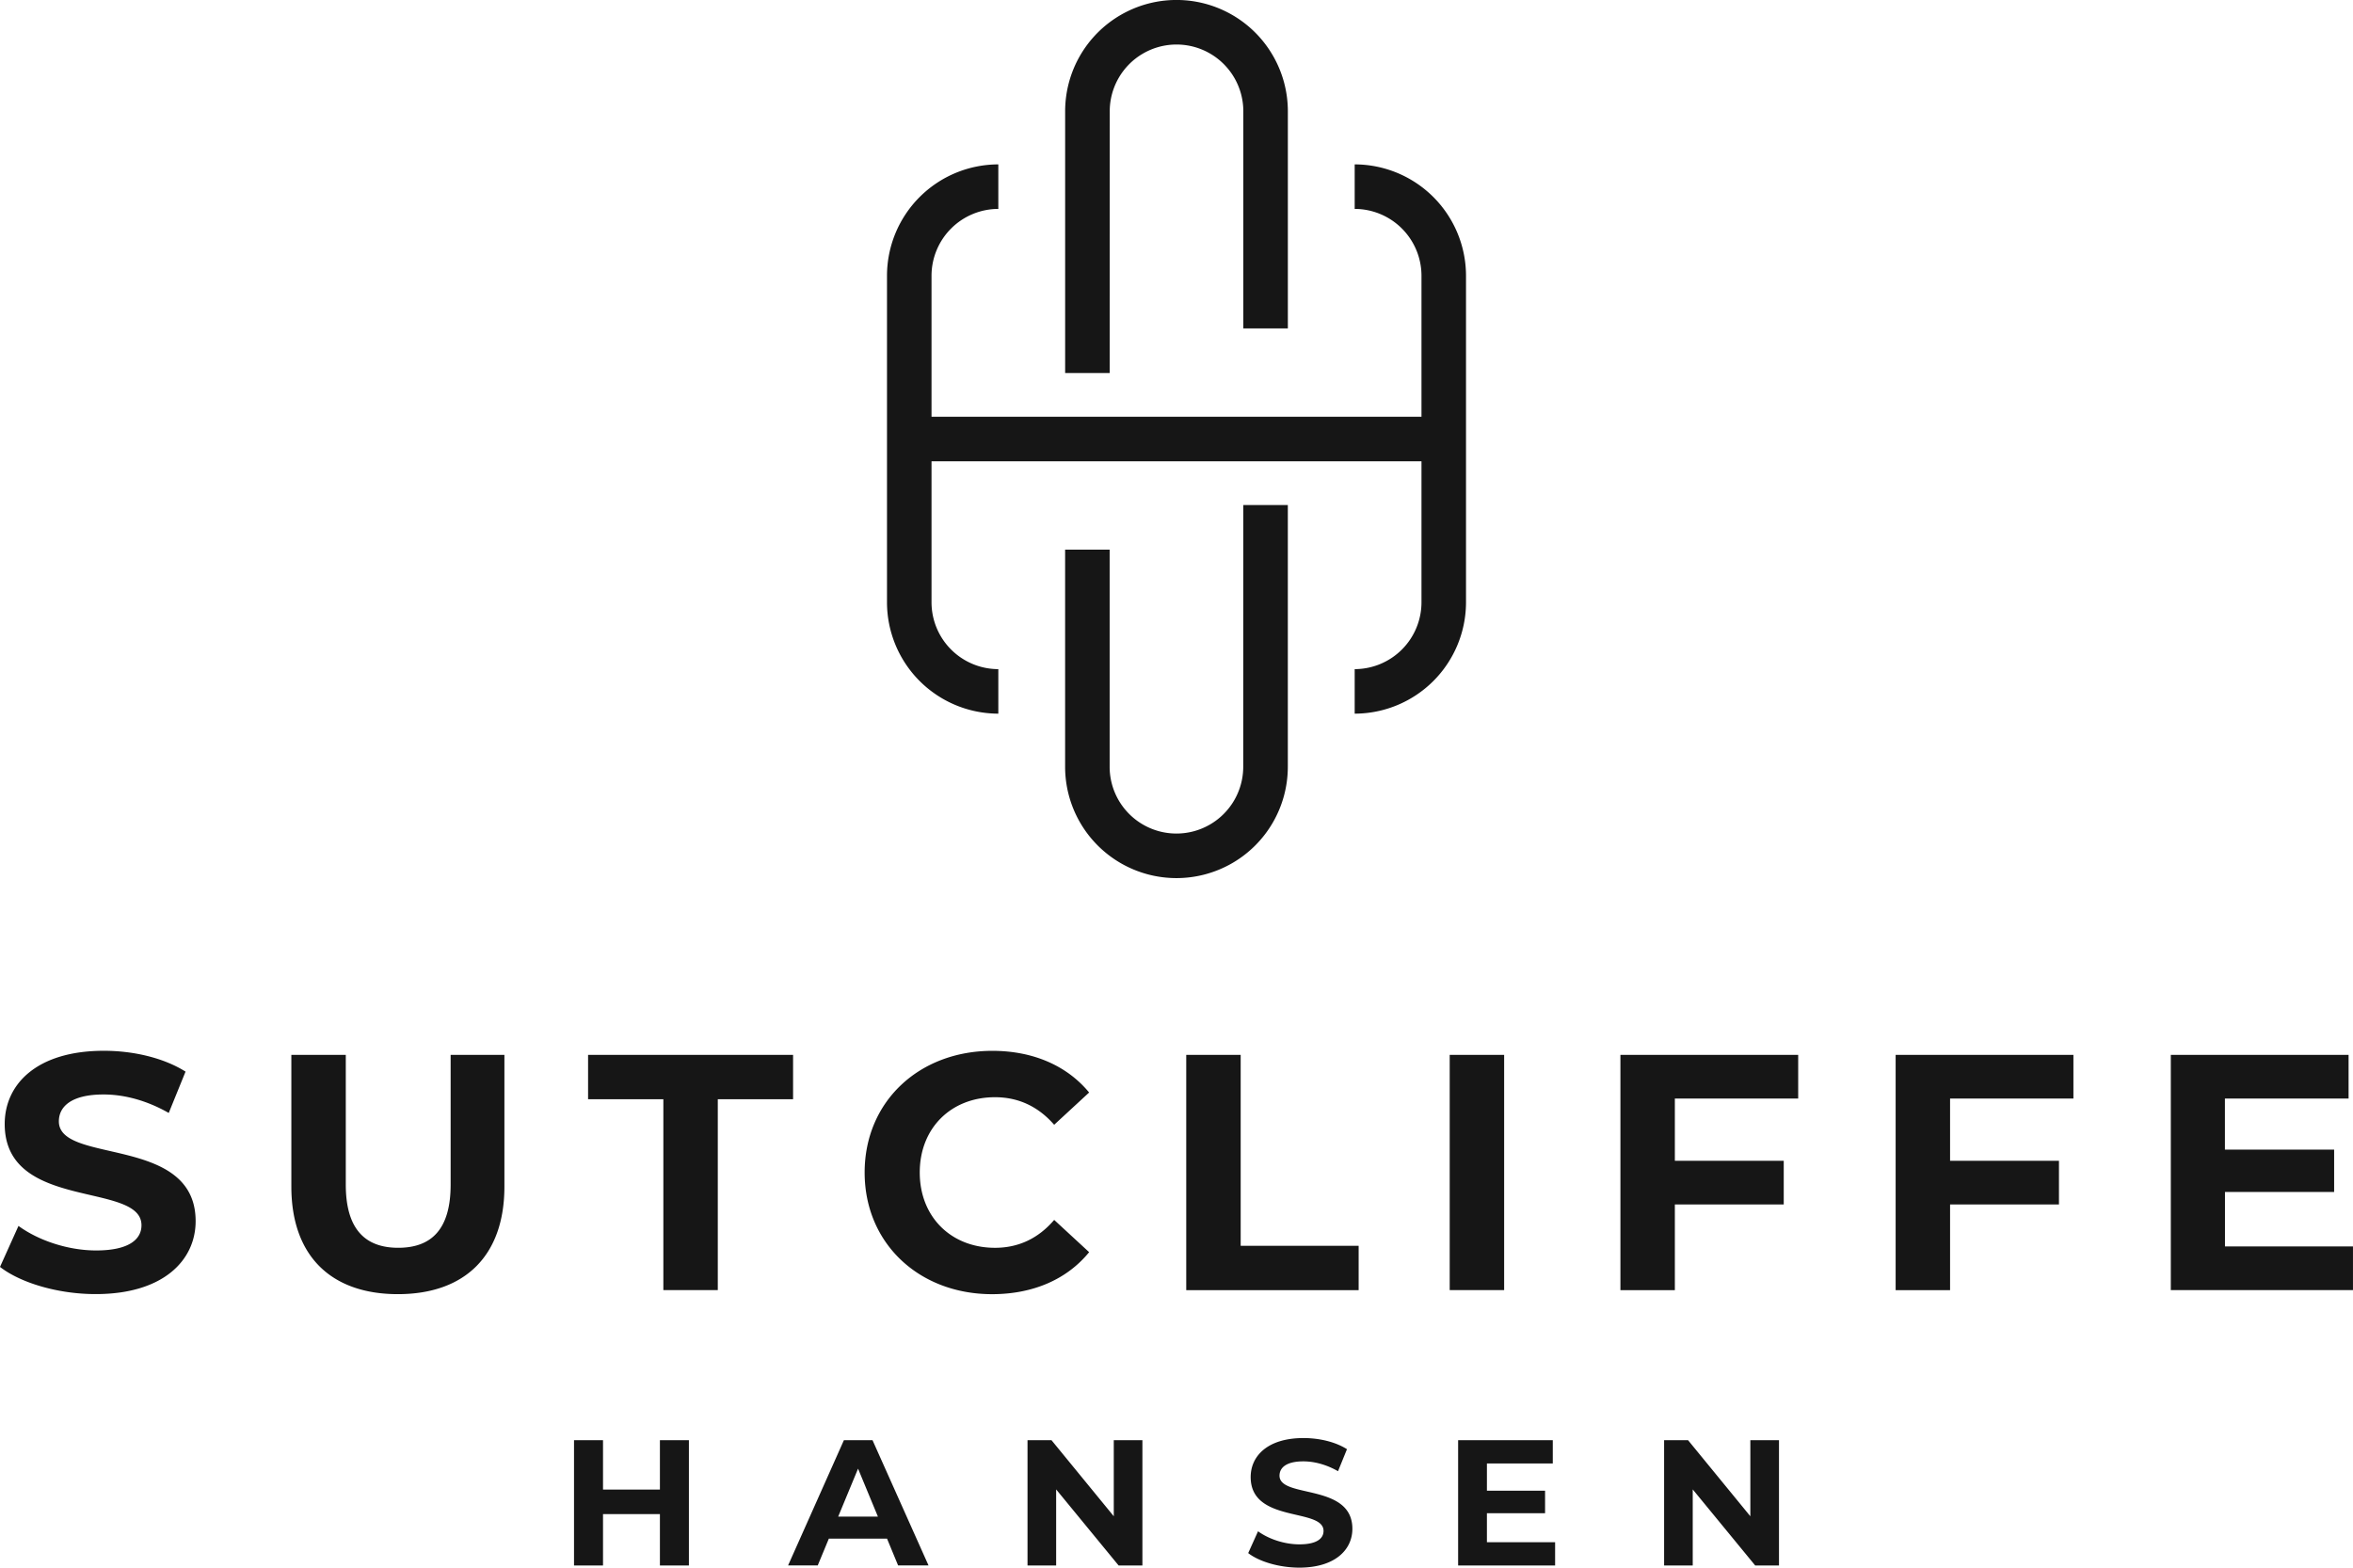 <svg xmlns="http://www.w3.org/2000/svg" id="Layer_1" data-name="Layer 1" viewBox="0 0 2325.02 1549.01"><defs><style>.cls-1{fill:#161616}</style></defs><path d="m0 1251.89 18.26-40.51c19.59 14.28 48.81 24.24 76.71 24.24 31.88 0 44.83-10.63 44.83-24.91 0-43.5-135.15-13.62-135.15-100 0-39.51 31.88-72.39 98-72.39 29.22 0 59.11 7 80.69 20.59l-16.6 40.84c-21.58-12.29-43.83-18.26-64.42-18.26-31.88 0-44.16 12-44.16 26.56 0 42.84 135.15 13.28 135.15 98.62 0 38.85-32.21 72.06-98.62 72.06-36.91.06-74.1-10.9-94.69-26.84m287.89-79.36v-130.17h53.79v128.18c0 44.17 19.26 62.43 51.8 62.43 32.87 0 51.8-18.26 51.8-62.43v-128.18h53.13v130.17c0 68.41-39.18 106.26-105.27 106.26s-105.25-37.86-105.25-106.26m367.58-86.34h-74.38v-43.83h202.56v43.83h-74.39v188.61h-53.79Zm198.9 72.39c0-70.06 53.79-120.21 126.18-120.21 40.18 0 73.72 14.61 95.63 41.18l-34.54 31.88c-15.61-17.93-35.2-27.23-58.44-27.23-43.5 0-74.38 30.55-74.38 74.38s30.89 74.42 74.39 74.42c23.24 0 42.83-9.3 58.44-27.56l34.54 31.88c-21.92 26.9-55.46 41.51-96 41.51-72.03-.04-125.82-50.19-125.82-120.25m317.77-116.22h53.79V1231h116.56v43.83h-170.35Zm260.33 0h53.79v232.44h-53.79Zm222.47 43.16V1147h107.59v43.17h-107.59v84.68h-53.79v-232.49h175.66v43.17Zm271.95 0V1147h107.59v43.17h-107.59v84.68h-53.79v-232.49h175.66v43.17ZM2325 1231.63v43.17h-180v-232.44h175.66v43.17h-122.2V1136h107.92v41.84h-107.87v53.79ZM680.71 1423.12v123.77h-28.65v-50.74h-56.22v50.74h-28.65v-123.77h28.65v48.8h56.22v-48.8Zm195.76 97.24H819l-11 26.52h-29.3l55.16-123.77h28.29l55.34 123.77h-30.05Zm-9-21.75-19.62-47.39-19.63 47.39Zm261.35-75.49v123.77h-23.52l-61.71-75.15v75.15h-28.29v-123.77h23.7l61.53 75.15v-75.15Zm104.53 111.56 9.72-21.57c10.43 7.6 26 12.91 40.85 12.91 17 0 23.87-5.66 23.87-13.26 0-23.16-72-7.25-72-53.22 0-21 17-38.55 52.16-38.55 15.56 0 31.47 3.71 43 11l-8.84 21.75c-11.49-6.54-23.34-9.72-34.3-9.72-17 0-23.52 6.36-23.52 14.14 0 22.81 72 7.07 72 52.51 0 20.69-17.15 38.37-52.51 38.37-19.66-.04-39.47-5.87-50.43-14.36m303.26-10.78v23h-95.83v-123.78h93.53v23h-65.07V1473h57.46v22.28h-57.46v28.64Zm221.22-100.78v123.77h-23.52l-61.71-75.15v75.15h-28.29v-123.77H1668l61.53 75.15v-75.15ZM1096.48 368.59h-44V110a110 110 0 0 1 220.06 0v214.54h-44V110a66 66 0 0 0-132 0Z" class="cls-1"/><path d="M1448.58 272.44v322.75a110.16 110.16 0 0 1-110 110v-44a66.1 66.1 0 0 0 66-66V455.83H920.45v139.36a66.08 66.08 0 0 0 66 66v44a110.14 110.14 0 0 1-110-110V272.44a110.13 110.13 0 0 1 110-110v44a66.1 66.1 0 0 0-66 66v139.39h484.13V272.44a66.11 66.11 0 0 0-66-66v-44a110.15 110.15 0 0 1 110 110" class="cls-1"/><path d="M1228.51 499.07h44v258.58a110 110 0 1 1-220.06 0V543.1h44v214.55a66 66 0 1 0 132 0Z" class="cls-1"/></svg>